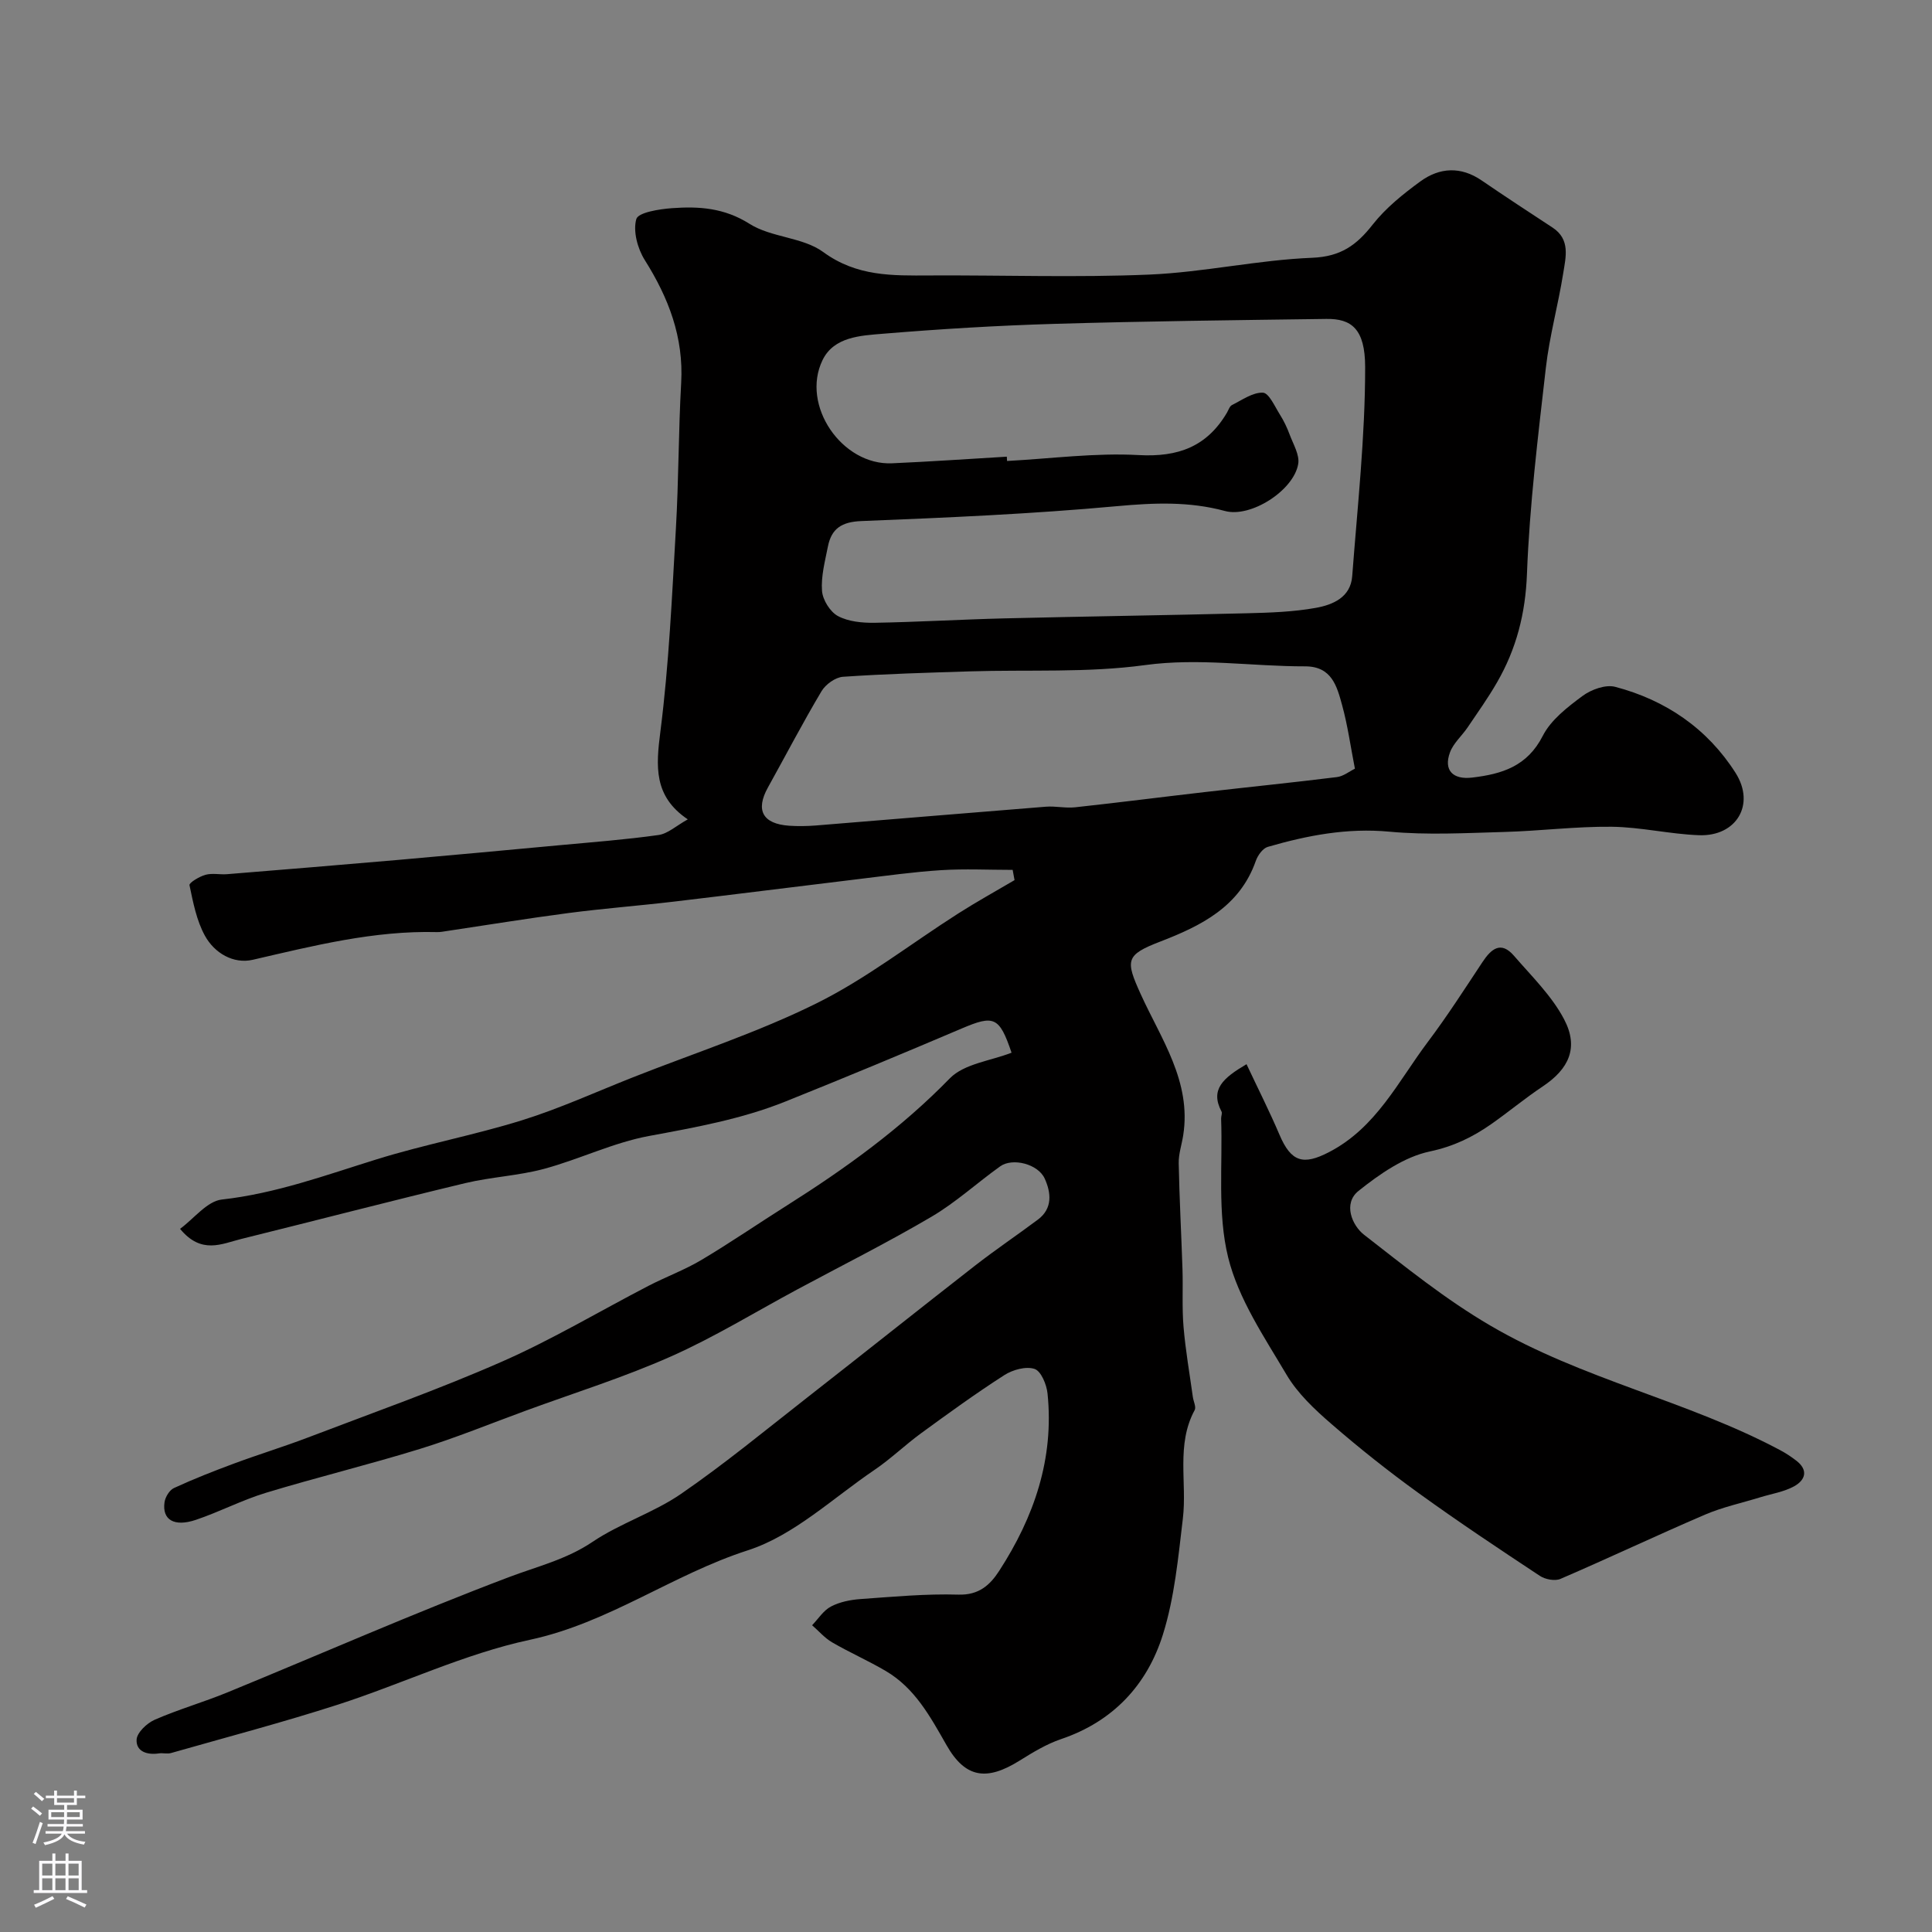 <svg enable-background="new 0 0 400 400" viewBox="0 0 400 400" xmlns="http://www.w3.org/2000/svg"><rect x="0" y="0" width="400" height="400" fill="#808080" stroke="none"/><path d="m209.43 217.95c-2.52-7.45-3.63-7.86-10.32-5.01-12.12 5.16-24.28 10.22-36.5 15.12-9.07 3.64-18.62 5.35-28.22 7.13-7.41 1.37-14.42 4.83-21.75 6.81-5.31 1.43-10.94 1.67-16.3 2.95-15.51 3.72-30.94 7.74-46.42 11.57-4.02 1-8.23 3.25-12.64-2.1 2.91-2.14 5.6-5.73 8.65-6.07 11.14-1.24 21.46-5.03 32.01-8.31 9.92-3.09 20.21-5.01 30.13-8.1 7.83-2.44 15.34-5.88 22.99-8.9 12.71-5.02 25.81-9.27 38.01-15.32 10.31-5.11 19.55-12.37 29.32-18.59 3.81-2.43 7.77-4.62 11.66-6.91-.13-.71-.26-1.42-.39-2.12-4.95 0-9.91-.25-14.84.06-5.72.36-11.41 1.17-17.1 1.85-12.68 1.53-25.35 3.14-38.03 4.64-7.33.87-14.71 1.43-22.03 2.39-8.42 1.1-16.81 2.48-25.22 3.73-.65.1-1.31.23-1.96.21-13.05-.34-25.54 2.82-38.13 5.73-4.02.93-7.95-1.38-9.93-4.99-1.73-3.14-2.44-6.89-3.19-10.46-.1-.49 2.04-1.79 3.31-2.14 1.4-.39 2.98-.01 4.47-.13 11.79-.96 23.59-1.92 35.37-2.95 11.13-.97 22.26-2.01 33.38-3.04 6.87-.64 13.76-1.16 20.58-2.12 1.93-.27 3.66-1.91 6.06-3.24-7.12-4.79-6.59-11-5.67-18.21 1.77-13.86 2.39-27.88 3.2-41.86.59-10.09.53-20.21 1.1-30.3.53-9.45-2.6-17.58-7.53-25.42-1.5-2.38-2.47-5.99-1.76-8.49.39-1.38 4.76-2.07 7.39-2.26 5.57-.41 10.82-.07 16.05 3.24 4.51 2.86 11.03 2.74 15.26 5.84 6.95 5.09 14.32 4.89 22.04 4.85 15.17-.08 30.35.46 45.49-.18 11.27-.48 22.45-3.03 33.71-3.48 5.91-.24 9.18-2.61 12.51-6.86 2.71-3.45 6.3-6.34 9.88-8.95 3.98-2.9 8.37-3.16 12.69-.2 4.85 3.32 9.76 6.53 14.67 9.75 3.75 2.46 2.74 6.13 2.22 9.45-1.04 6.56-2.85 13.03-3.6 19.61-1.62 14.19-3.37 28.4-3.91 42.65-.31 8.21-2.19 15.52-6.19 22.45-1.85 3.22-4.02 6.26-6.1 9.34-1.19 1.75-2.95 3.26-3.65 5.17-1.37 3.73.64 5.68 4.59 5.21 6.17-.73 11.4-2.32 14.62-8.63 1.69-3.32 5.11-5.95 8.22-8.26 1.79-1.33 4.77-2.42 6.77-1.9 10.48 2.75 19.11 8.66 24.93 17.82 4.17 6.57.15 13.19-7.57 12.9-6.04-.22-12.05-1.68-18.08-1.75-7.43-.08-14.87.88-22.31 1.08-7.9.22-15.87.67-23.7-.06-8.75-.82-16.99.77-25.2 3.15-1.03.3-2.07 1.76-2.47 2.9-3.33 9.52-11.39 13.47-19.85 16.73-7.12 2.75-7.16 3.84-4 10.81 4.21 9.29 10.57 18.13 8.82 29.27-.3 1.93-.97 3.87-.93 5.79.14 7.31.54 14.6.78 21.91.13 3.99-.12 8.01.22 11.98.41 4.86 1.26 9.68 1.93 14.52.13.91.72 2.06.37 2.7-3.88 7.18-1.55 14.97-2.44 22.43-.96 8.07-1.72 16.34-4.13 24.03-3.26 10.41-10.29 18-21.08 21.65-3.04 1.03-5.88 2.77-8.63 4.48-6.75 4.21-11.19 3.64-15.1-3.24-3.37-5.91-6.54-11.8-12.59-15.35-3.6-2.12-7.46-3.81-11.07-5.91-1.55-.9-2.78-2.35-4.16-3.55 1.28-1.33 2.35-3.07 3.91-3.88 1.81-.95 4.02-1.39 6.09-1.54 6.76-.48 13.54-1.12 20.29-.92 4.24.13 6.55-1.99 8.45-4.93 7.22-11.15 11.39-23.23 10-36.71-.19-1.86-1.34-4.65-2.69-5.09-1.78-.59-4.52.17-6.25 1.28-5.89 3.78-11.58 7.91-17.24 12.04-3.3 2.41-6.27 5.3-9.65 7.59-8.61 5.83-16.68 13.57-26.23 16.65-15.57 5.02-28.79 15.02-45.1 18.52-13.58 2.91-26.43 9.12-39.74 13.42-11.42 3.68-23.04 6.74-34.58 10.03-.77.22-1.67-.05-2.49.07-2.43.37-4.75-.37-4.63-2.84.07-1.46 2.13-3.41 3.74-4.12 4.91-2.15 10.1-3.63 15.07-5.67 19.4-7.96 38.61-16.42 58.22-23.84 5.91-2.24 11.93-3.66 17.36-7.32 5.73-3.86 12.63-6.02 18.32-9.93 9-6.19 17.47-13.18 26.09-19.92 11.62-9.08 23.14-18.27 34.77-27.33 4.25-3.31 8.72-6.32 13.03-9.54 3.12-2.33 2.72-5.61 1.42-8.49-1.39-3.06-6.68-4.36-9.21-2.55-4.79 3.42-9.18 7.47-14.23 10.44-9.09 5.35-18.54 10.08-27.84 15.08-8.69 4.67-17.14 9.87-26.13 13.86-9.74 4.33-19.99 7.53-30.02 11.21-7.28 2.67-14.48 5.62-21.89 7.91-10.56 3.26-21.32 5.88-31.9 9.09-4.95 1.5-9.61 3.95-14.53 5.61-4.5 1.51-7-.01-6.49-3.63.15-1.08 1.02-2.53 1.96-2.96 4.08-1.88 8.27-3.53 12.49-5.09 5.03-1.87 10.18-3.44 15.19-5.35 13.46-5.14 27.07-9.94 40.25-15.74 10.4-4.57 20.22-10.45 30.33-15.69 3.61-1.87 7.47-3.28 10.94-5.35 6.02-3.58 11.8-7.56 17.73-11.3 12.11-7.65 23.62-15.95 33.71-26.31 2.98-3.03 8.45-3.61 12.77-5.3zm-.98-123.4c.02.3.03.59.05.89 9.09-.48 18.22-1.72 27.26-1.22 8.17.45 14.11-1.75 18.25-8.75.33-.56.56-1.36 1.06-1.61 2.09-1.04 4.3-2.65 6.4-2.56 1.24.05 2.45 2.83 3.5 4.5.83 1.31 1.51 2.74 2.05 4.2.74 1.99 2.08 4.19 1.76 6.06-.93 5.49-9.82 11.18-15.15 9.74-7.45-2.02-14.76-1.7-22.41-1-17.57 1.61-35.23 2.38-52.87 3.08-4.09.16-6.2 1.55-6.94 5.27-.6 3.04-1.45 6.17-1.22 9.19.14 1.87 1.68 4.34 3.3 5.21 2.18 1.16 5.05 1.43 7.61 1.39 8.93-.15 17.86-.69 26.79-.91 16.76-.41 33.52-.64 50.28-1.06 4.77-.12 9.6-.28 14.27-1.12 3.49-.63 7.19-2.16 7.52-6.56 1.09-14.42 2.69-28.86 2.68-43.3-.01-7.94-2.87-10.03-8.02-9.96-18.76.25-37.52.47-56.27 1.02-11.87.35-23.74 1.07-35.57 2.05-4.6.38-10.13.62-12.48 5.45-4.55 9.38 4.04 21.85 14.4 21.37 7.93-.35 15.84-.9 23.75-1.37zm72.07 64.6c-.91-4.65-1.5-8.98-2.65-13.16-1.07-3.88-2.12-8.04-7.67-8.03-11.03.02-21.92-1.79-33.14-.26-11.93 1.63-24.16.92-36.27 1.3-8.76.28-17.52.52-26.26 1.12-1.58.11-3.61 1.58-4.45 3-3.89 6.53-7.4 13.28-11.09 19.92-2.62 4.71-1.09 7.54 4.41 7.92 1.82.12 3.67.09 5.49-.05 15.88-1.28 31.76-2.63 47.64-3.89 2.01-.16 4.08.34 6.08.12 8.95-.97 17.88-2.12 26.83-3.15 9.11-1.05 18.23-1.97 27.33-3.1 1.34-.15 2.58-1.17 3.75-1.74z" fill="#010000"/><path d="m258.08 220.33c2.38 5.07 4.77 9.78 6.83 14.62 2.42 5.68 4.94 6.33 10.22 3.6 9.8-5.06 14.33-14.64 20.48-22.82 4.02-5.34 7.64-10.99 11.33-16.56 1.81-2.73 3.81-4.41 6.5-1.3 3.67 4.25 7.86 8.32 10.41 13.2 3.06 5.85.96 10.26-4.44 13.86-3.66 2.44-7.05 5.27-10.66 7.8-3.86 2.7-7.81 4.63-12.73 5.67-5.29 1.12-10.38 4.67-14.75 8.16-3.27 2.62-1.33 7.17 1.15 9.09 8.47 6.57 16.7 13.28 26.16 18.81 19.06 11.16 40.75 15.52 60 25.79 1.15.61 2.25 1.34 3.28 2.13 2.61 1.98 1.93 4.07-.44 5.36-2.09 1.14-4.6 1.53-6.92 2.24-3.85 1.19-7.84 2.04-11.52 3.62-10.02 4.3-19.89 8.98-29.9 13.29-1.15.5-3.17.11-4.28-.63-8.43-5.57-16.86-11.18-25.05-17.1-6.23-4.5-12.27-9.29-18.08-14.33-3.47-3-7-6.31-9.3-10.2-4.61-7.8-9.97-15.7-12.09-24.28-2.26-9.15-1.12-19.14-1.46-28.76-.02-.49.28-1.09.08-1.46-2.41-4.59.35-6.95 5.18-9.8z" fill="#010000"/><g fill="#fbfafc"><path d="m6.44 374.46.42-.45c.65.47 1.27.95 1.85 1.44l-.45.49c-.65-.56-1.25-1.06-1.82-1.48m.93 7.33-.63-.26c.55-1.36 1.05-2.8 1.52-4.33.19.1.38.19.59.27-.46 1.29-.95 2.73-1.48 4.32m-.38-10.38.44-.42c.43.34 1.01.82 1.74 1.44l-.49.49c-.53-.51-1.09-1.01-1.69-1.51m2.5.35h1.72v-1.04h.59v1.04h3.52v-1.04h.59v1.04h1.75v.53h-1.75v1.42h-2.03v.97h3.22v2.03h-3.24c0 .35-.01.66-.03.93h3.32v.53h-3.37c-.03.27-.08.58-.15.94h3.96v.53h-3.71c.67.92 1.93 1.48 3.79 1.68-.13.24-.23.44-.29.59-2.13-.38-3.48-1.08-4.04-2.12-.43.97-1.77 1.72-4.03 2.23-.09-.19-.2-.37-.33-.55 2.1-.42 3.37-1.03 3.81-1.83h-3.36v-.53h3.58c.08-.29.13-.61.16-.94h-3.33v-.53h3.39c.02-.27.04-.58.04-.93h-3.23v-2.03h3.25v-.97h-2.07v-1.42h-1.73zm1.12 3.44v1h2.65c.01-.3.02-.44.01-.4v-.25-.35zm1.19-2h3.52v-.91h-3.52zm4.71 2h-2.63v.59c0 .15-.01.28-.01.4h2.64z"/><path d="m13.56 383.74h.63v1.52h2.72v6.07h1.13v.6h-11.06v-.6h1.13v-6.07h2.73v-1.52h.63v1.52h2.1v-1.52zm-2.69 8.83.38.56c-1.24.63-2.53 1.25-3.85 1.85-.1-.21-.21-.42-.34-.63 1.36-.55 2.63-1.15 3.81-1.78m-2.13-4.27h2.1v-2.45h-2.1zm0 3.04h2.1v-2.46h-2.1zm2.72-3.04h2.1v-2.45h-2.1zm0 3.04h2.1v-2.46h-2.1zm6.07 3.6c-1.41-.71-2.7-1.3-3.86-1.78l.35-.56c1.45.62 2.75 1.19 3.88 1.72zm-1.25-9.09h-2.1v2.45h2.1zm-2.09 5.49h2.1v-2.45h-2.1z"/></g></svg>